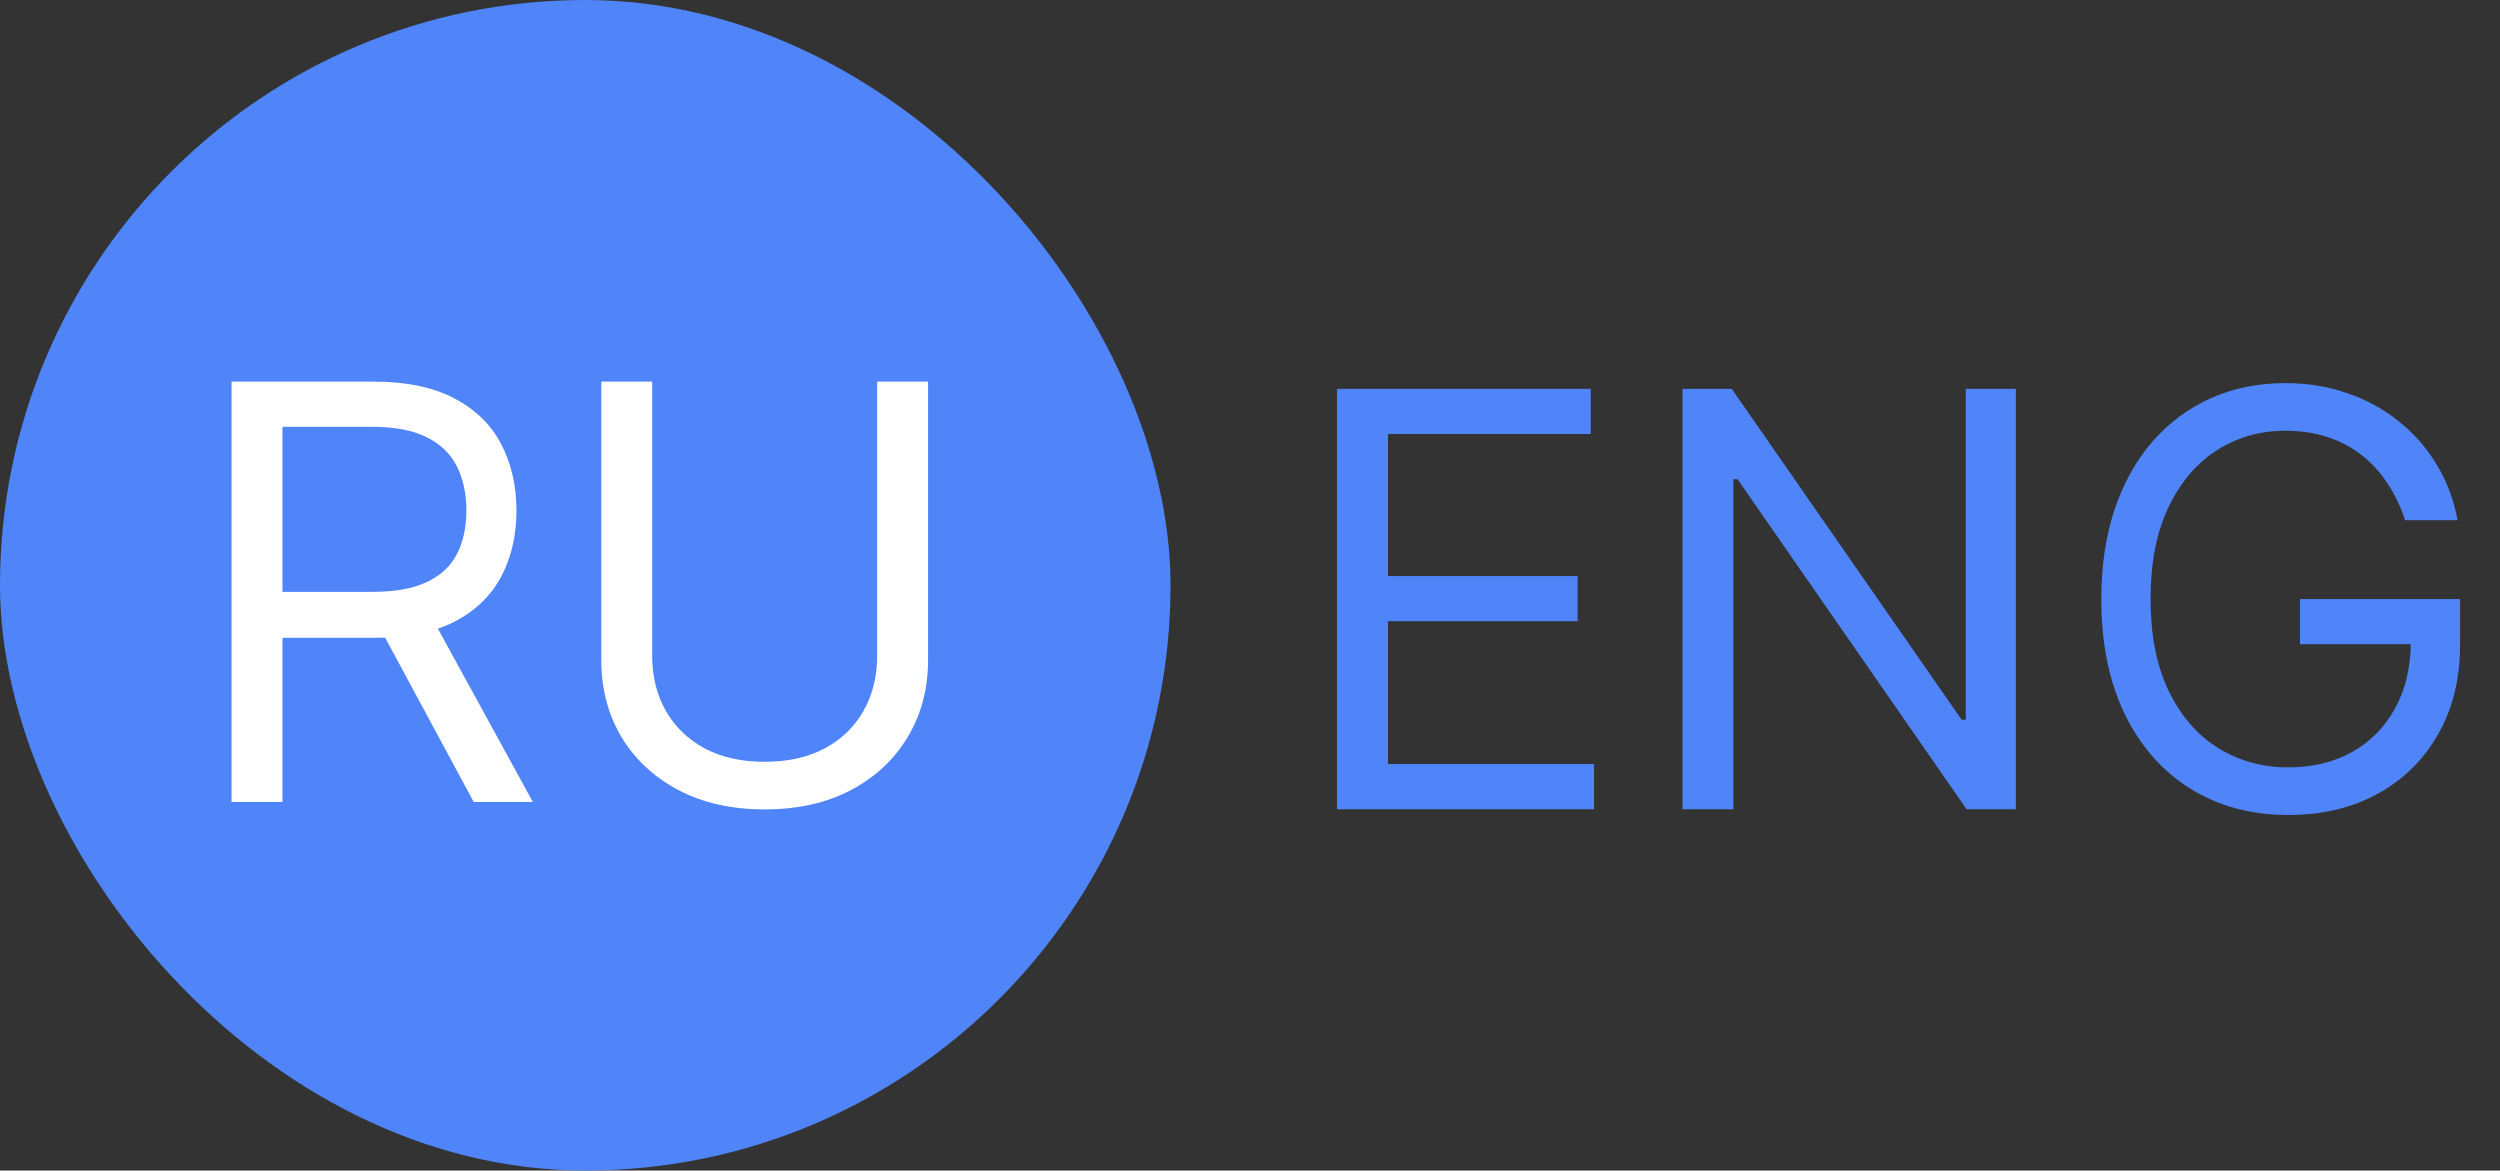<?xml version="1.0" encoding="UTF-8"?> <svg xmlns="http://www.w3.org/2000/svg" width="173" height="81" viewBox="0 0 173 81" fill="none"><rect x="0" y="0" width="173" height="81" fill="#333333" stroke="none"/><rect width="81" height="81" rx="40.5" fill="#5084F9"></rect><path d="M16.023 55.5V26.409H25.852C28.125 26.409 29.991 26.797 31.449 27.574C32.907 28.341 33.987 29.397 34.688 30.741C35.388 32.086 35.739 33.615 35.739 35.33C35.739 37.044 35.388 38.563 34.688 39.889C33.987 41.215 32.912 42.257 31.463 43.014C30.014 43.762 28.163 44.136 25.909 44.136H17.954V40.955H25.796C27.349 40.955 28.599 40.727 29.546 40.273C30.502 39.818 31.193 39.174 31.619 38.341C32.055 37.498 32.273 36.494 32.273 35.33C32.273 34.165 32.055 33.147 31.619 32.276C31.184 31.404 30.488 30.732 29.531 30.259C28.575 29.776 27.311 29.534 25.739 29.534H19.546V55.5H16.023ZM29.716 42.432L36.875 55.5H32.784L25.739 42.432H29.716ZM60.7 26.409H64.222V45.67C64.222 47.659 63.754 49.435 62.816 50.997C61.888 52.55 60.577 53.776 58.881 54.676C57.186 55.566 55.198 56.011 52.916 56.011C50.633 56.011 48.645 55.566 46.95 54.676C45.255 53.776 43.938 52.55 43.001 50.997C42.073 49.435 41.609 47.659 41.609 45.67V26.409H45.131V45.386C45.131 46.807 45.444 48.071 46.069 49.179C46.694 50.278 47.584 51.144 48.739 51.778C49.904 52.403 51.296 52.716 52.916 52.716C54.535 52.716 55.927 52.403 57.092 51.778C58.256 51.144 59.147 50.278 59.762 49.179C60.387 48.071 60.7 46.807 60.7 45.386V26.409Z" fill="white"></path><path d="M92.523 56V26.909H110.08V30.034H96.046V39.864H109.17V42.989H96.046V52.875H110.307V56H92.523ZM139.497 26.909V56H136.088L120.236 33.159H119.952V56H116.429V26.909H119.838L135.747 49.807H136.031V26.909H139.497ZM166.433 36C166.12 35.044 165.708 34.187 165.197 33.429C164.695 32.662 164.094 32.008 163.393 31.469C162.701 30.929 161.915 30.517 161.035 30.233C160.154 29.949 159.188 29.807 158.137 29.807C156.414 29.807 154.846 30.252 153.435 31.142C152.024 32.032 150.902 33.344 150.069 35.077C149.236 36.81 148.819 38.936 148.819 41.455C148.819 43.974 149.24 46.099 150.083 47.832C150.926 49.565 152.067 50.877 153.506 51.767C154.946 52.657 156.565 53.102 158.364 53.102C160.031 53.102 161.499 52.747 162.768 52.037C164.046 51.317 165.04 50.304 165.751 48.997C166.47 47.681 166.83 46.133 166.83 44.352L167.91 44.58H159.16V41.455H170.239V44.58C170.239 46.975 169.728 49.059 168.705 50.83C167.692 52.6 166.29 53.974 164.501 54.949C162.72 55.915 160.675 56.398 158.364 56.398C155.789 56.398 153.525 55.792 151.575 54.58C149.633 53.367 148.118 51.644 147.029 49.409C145.95 47.174 145.41 44.523 145.41 41.455C145.41 39.153 145.718 37.084 146.333 35.247C146.958 33.401 147.839 31.829 148.975 30.531C150.112 29.234 151.456 28.24 153.009 27.548C154.562 26.857 156.272 26.511 158.137 26.511C159.671 26.511 161.101 26.743 162.427 27.207C163.762 27.662 164.951 28.311 165.992 29.153C167.043 29.987 167.919 30.986 168.62 32.151C169.321 33.306 169.804 34.589 170.069 36H166.433Z" fill="#5084F9"></path></svg> 
